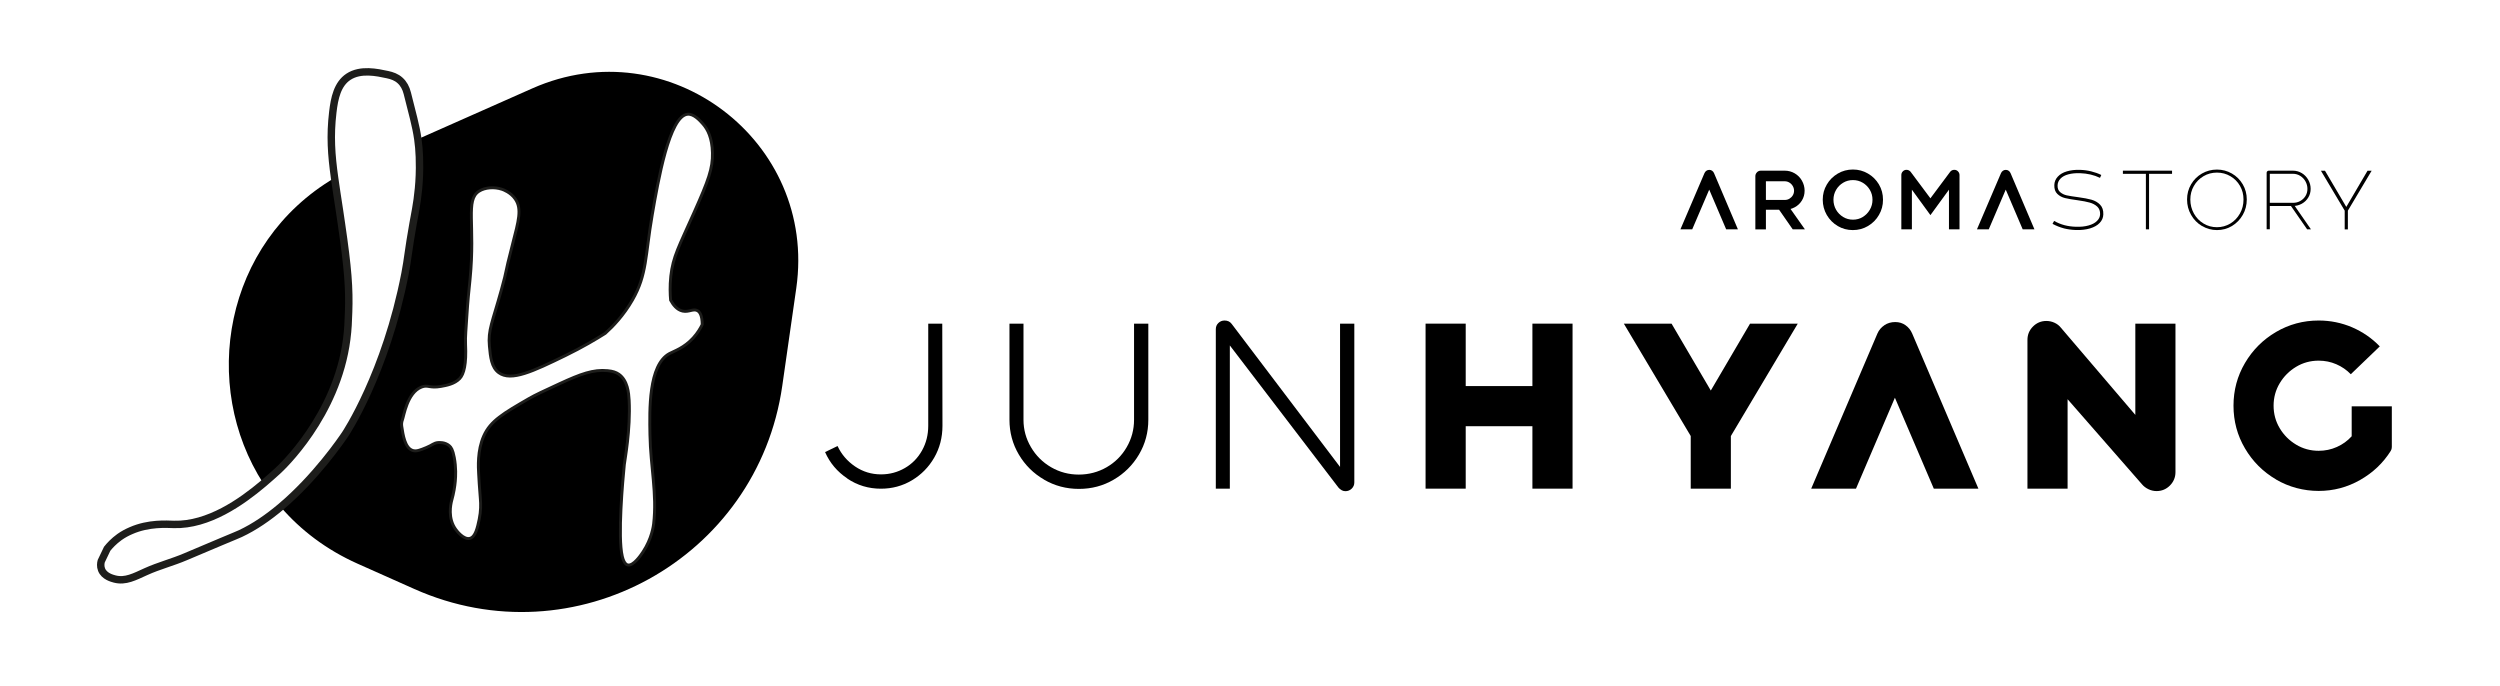 <?xml version="1.0" encoding="UTF-8"?>
<svg xmlns="http://www.w3.org/2000/svg" baseProfile="tiny" version="1.2" viewBox="0 0 504.5 138.5">
  <!-- Generator: Adobe Illustrator 28.6.0, SVG Export Plug-In . SVG Version: 1.2.0 Build 558)  -->
  <g>
    <g id="Layer_1">
      <path d="M69.99,68.43c.26-1.97.31-3.65.38-5.46.16-4.74-.13-8.84-1.45-17.83-.13-.86-.26-1.75-.4-2.71-.37-2.43-.71-4.56-.98-6.54-22.38,13.19-27.19,41.86-14.38,61.7,1.13-.95,2.11-1.84,2.9-2.55.7-.64,11.94-11.09,13.95-26.61Z"/>
      <path d="M107.44,17.83l-23.12,10.25c.16,1.11.27,2.27.31,3.58.06,1.69.02,3,0,3.69-.14,3.76-.67,6.49-1.01,8.33-.1.52-.18,1-.27,1.47-.96,5.37-1.03,7.01-1.61,10.01-3.92,20.27-12.07,32.44-12.07,32.44-.76,1.13-5.93,8.72-13.03,14.7,4.03,4.67,9.2,8.63,15.54,11.46l11.44,5.1c32.22,14.37,69.24-6.07,74.24-40.99l2.83-19.73c4.25-29.69-25.83-52.46-53.25-40.31ZM140.07,42.79c-3.09,6.95-4.29,8.98-4.72,12.9-.22,2.03-.14,3.72-.04,4.86.48.88,1.25,1.95,2.42,2.2,1.26.28,2.13-.54,2.98-.09.46.24.95.91.98,2.8-.34.7-.9,1.69-1.81,2.69-1.86,2.05-3.86,2.66-4.8,3.17-4.26,2.29-4.03,11.43-3.94,16.4.11,6.4,1.45,11.93.74,18-.04.34-.38,2.99-2.15,5.64-.39.58-1.96,2.94-3.12,2.61-.17-.05-.71-.26-1.05-1.71-.95-4,.1-15.38.41-18.54.08-.86,1.28-7,.97-13-.07-1.42-.28-3.98-2.08-5.23-.57-.4-1.23-.61-2.26-.71-2.9-.28-5.42.66-9.71,2.63-3.25,1.5-4.87,2.24-6.19,3.01-5.16,2.99-7.73,4.48-9.1,7.53-1.31,2.94-1.1,6.42-1.03,7.6.08,1.24.13,2.51.35,5.13.08.98.11,2.42-.24,4.1-.35,1.66-.74,3.56-1.88,3.84-1.27.32-2.69-1.59-2.86-1.82-1.64-2.25-1-5.08-.81-5.81.44-1.56.63-2.91.73-3.91.1-1.02.19-2.74-.21-4.79-.3-1.57-.65-2.06-1.01-2.37-.87-.74-2.03-.65-2.27-.63-.9.09-1.11.5-2.37,1.01-1.25.51-1.98.8-2.71.59-1.59-.47-1.97-3.16-2.24-4.9-.06-.41-.02-.88.13-1.25.3-.77.96-5.55,3.88-6.66,1.31-.5,1.58.29,3.89-.12,1.16-.21,2.74-.49,3.8-1.59.85-.88,1.38-2.92,1.18-6.95-.07-1.49.11-3.27.24-5.33.21-3.57.46-5.66.67-7.76,1.1-11.17-1-15.96,1.82-17.77,1.18-.76,3.09-.91,4.63-.38.28.09,1.76.62,2.68,1.97,1.36,1.98.65,4.42-.54,9.03-1.91,7.42-.88,4.23-2.31,9.41-1.76,6.36-2.68,8.01-2.38,11.23.21,2.23.41,4.29,1.9,5.38,2.48,1.81,6.88-.27,13.47-3.48,3.4-1.66,6.11-3.27,8.01-4.47,1.52-1.36,3.69-3.57,5.51-6.76,2.95-5.17,2.53-8.79,3.97-17.15,1.17-6.78,3.46-20.06,7.18-20.31,1.22-.08,2.42,1.25,2.99,1.89.99,1.11,1.89,2.83,1.96,5.88.07,3.19-.82,5.54-3.68,11.97Z"/>
      <path d="M141.79,24.94c-.57-.64-1.77-1.97-2.99-1.89-3.72.24-6.01,13.53-7.18,20.31-1.44,8.36-1.02,11.98-3.97,17.15-1.82,3.18-3.99,5.4-5.51,6.76-1.89,1.2-4.61,2.81-8.01,4.47-6.59,3.21-10.98,5.29-13.47,3.48-1.5-1.09-1.69-3.15-1.9-5.38-.31-3.22.62-4.87,2.38-11.23,1.43-5.18.4-1.99,2.31-9.41,1.19-4.61,1.9-7.05.54-9.03-.93-1.35-2.41-1.88-2.68-1.97-1.54-.52-3.45-.38-4.63.38-2.82,1.81-.72,6.6-1.82,17.77-.21,2.1-.45,4.19-.67,7.76-.12,2.06-.31,3.84-.24,5.33.2,4.04-.33,6.07-1.18,6.95-1.06,1.1-2.64,1.38-3.8,1.59-2.31.41-2.58-.38-3.89.12-2.92,1.12-3.58,5.89-3.88,6.66-.15.37-.19.84-.13,1.25.26,1.74.64,4.42,2.24,4.9.73.22,1.46-.08,2.71-.59,1.26-.51,1.46-.92,2.37-1.01.23-.02,1.4-.11,2.27.63.37.31.71.79,1.01,2.37.39,2.05.3,3.77.21,4.79-.09,1-.29,2.35-.73,3.91-.19.73-.83,3.56.81,5.81.16.23,1.58,2.14,2.86,1.82,1.13-.29,1.53-2.18,1.88-3.84.35-1.68.33-3.12.24-4.1-.22-2.62-.28-3.88-.35-5.13-.07-1.18-.29-4.66,1.03-7.6,1.36-3.05,3.94-4.54,9.1-7.53,1.32-.76,2.94-1.51,6.19-3.01,4.29-1.98,6.81-2.91,9.71-2.63,1.04.1,1.69.32,2.26.71,1.79,1.25,2,3.81,2.08,5.23.31,6.01-.89,12.15-.97,13-.31,3.16-1.36,14.53-.41,18.54.34,1.45.89,1.66,1.05,1.71,1.16.33,2.74-2.04,3.12-2.61,1.77-2.65,2.11-5.3,2.15-5.64.71-6.07-.63-11.6-.74-18-.09-4.97-.32-14.11,3.94-16.4.95-.51,2.94-1.12,4.8-3.17.91-1,1.47-1.99,1.81-2.69-.02-1.89-.51-2.55-.98-2.8-.85-.45-1.73.37-2.98.09-1.17-.26-1.95-1.32-2.42-2.2-.1-1.13-.18-2.83.04-4.86.43-3.92,1.63-5.95,4.72-12.9,2.86-6.43,3.75-8.78,3.68-11.97-.07-3.05-.96-4.78-1.96-5.88Z" fill="none" stroke="#1d1d1b" stroke-miterlimit="10" stroke-width=".59"/>
      <path d="M84.63,31.66c-.05-1.31-.15-2.47-.31-3.58-.4-2.79-1.14-5.3-2.12-9.24-.27-1.1-.76-1.97-1.46-2.6-.76-.69-1.63-.98-2.55-1.18-2.09-.45-5.43-1.18-7.87.43-2.23,1.47-2.83,4.3-3.16,7.14-.57,4.79-.29,8.61.36,13.27.27,1.98.61,4.11.98,6.54.15.96.28,1.85.4,2.71,1.32,8.99,1.62,13.09,1.45,17.83-.06,1.82-.12,3.49-.38,5.46-2.01,15.52-13.25,25.98-13.95,26.61-.79.71-1.77,1.6-2.9,2.55-4.38,3.69-11.06,8.42-18.02,8.23-1.45-.04-5.07-.32-8.65,1.25-.79.34-1.57.75-2.33,1.29-1.17.84-1.99,1.74-2.49,2.37-.4.84-.8,1.67-1.2,2.51-.1.38-.2,1.03.07,1.71.53,1.35,2.14,1.75,2.67,1.89,2.16.55,3.99-.46,6.29-1.5,2.58-1.17,5.36-1.88,7.96-2.99,3.5-1.49,5.77-2.44,7.29-3.08,2.76-1.16,3.1-1.28,3.8-1.6,2.88-1.35,5.62-3.26,8.13-5.37,7.1-5.98,12.27-13.57,13.03-14.7,0,0,8.15-12.17,12.07-32.44.58-3,.65-4.64,1.61-10.01.08-.46.17-.94.27-1.47.34-1.84.87-4.57,1.01-8.33.03-.7.06-2,0-3.69Z" fill="none" stroke="#1d1d1b" stroke-miterlimit="10" stroke-width="1.5"/>
      <g>
        <path d="M344.34,34.46c.18-.12.38-.18.6-.18s.4.06.57.18c.17.12.29.28.38.48l4.82,11.34h-2.37l-3.73-8.74h.62l-3.74,8.74h-2.38l4.85-11.34c.08-.2.22-.36.39-.48Z"/>
        <path d="M354.55,34.77c.22-.22.48-.33.78-.33h4.82c.73,0,1.4.18,2.02.54.62.36,1.11.86,1.46,1.48s.54,1.3.54,2.02-.18,1.38-.54,1.97c-.36.59-.84,1.05-1.46,1.38-.61.33-1.29.5-2.02.5h-4.13v-1.98h4.13c.35,0,.67-.08.95-.25.28-.17.51-.39.68-.67.17-.28.26-.59.26-.94s-.09-.66-.26-.95c-.17-.29-.4-.53-.69-.7-.29-.18-.6-.26-.94-.26h-4.35l.56-.56v10.27h-2.13v-10.74c0-.3.11-.56.33-.78ZM358.68,41.83l1.68-1.04,3.87,5.49h-2.46l-3.09-4.45Z"/>
        <path d="M370.87,45.62c-.93-.55-1.67-1.29-2.22-2.23-.54-.94-.82-1.97-.82-3.09s.27-2.13.82-3.06c.54-.93,1.28-1.66,2.21-2.21s1.95-.82,3.06-.82,2.1.27,3.03.81,1.67,1.27,2.22,2.2c.55.93.82,1.96.82,3.09s-.27,2.13-.82,3.07c-.54.94-1.28,1.68-2.21,2.23-.93.55-1.95.82-3.06.82s-2.11-.27-3.05-.82ZM375.9,43.79c.6-.36,1.07-.85,1.43-1.46.36-.61.54-1.28.54-2.02s-.18-1.39-.53-1.99-.83-1.08-1.43-1.44-1.27-.54-1.99-.54-1.39.18-1.98.54c-.6.36-1.07.84-1.42,1.44s-.53,1.27-.53,1.99.18,1.41.53,2.02.83,1.09,1.43,1.46c.6.36,1.26.54,1.98.54s1.39-.18,1.98-.54Z"/>
        <path d="M383.99,34.58c.21-.21.46-.31.74-.31.32,0,.59.13.82.38l4.34,5.82h-.67l4.34-5.82c.22-.26.5-.38.82-.38.29,0,.54.1.74.31s.31.46.31.74v10.96h-2.13v-8.66l.4.11-4.14,5.68-4.14-5.68.4-.11v8.66h-2.13v-10.96c0-.29.1-.54.31-.74Z"/>
        <path d="M404.18,34.46c.18-.12.38-.18.6-.18s.4.06.57.18c.17.12.29.28.38.48l4.82,11.34h-2.37l-3.73-8.74h.62l-3.74,8.74h-2.38l4.85-11.34c.08-.2.22-.36.39-.48Z"/>
        <path d="M416.46,46.07c-.77-.2-1.52-.5-2.26-.9l.32-.59c.67.38,1.37.67,2.09.86.72.19,1.5.3,2.33.32.95.03,1.79-.05,2.52-.26.73-.2,1.3-.5,1.7-.9.41-.39.62-.85.64-1.36.02-.65-.17-1.16-.57-1.54-.4-.37-.91-.65-1.53-.82-.62-.17-1.41-.33-2.37-.46-1.13-.15-2-.3-2.61-.45-.61-.15-1.13-.43-1.55-.84-.43-.41-.63-1.01-.61-1.78.02-.65.25-1.22.7-1.7.44-.48,1.05-.84,1.83-1.07.78-.23,1.67-.34,2.69-.3.75.02,1.49.12,2.22.3.73.18,1.41.42,2.04.73l-.26.58c-1.21-.58-2.54-.89-4.02-.94-.9-.03-1.68.05-2.36.23s-1.21.47-1.58.85-.58.83-.6,1.37c-.02.61.15,1.07.53,1.38.37.31.81.53,1.31.64.5.11,1.29.24,2.37.38,1.06.14,1.93.31,2.63.5.7.2,1.28.53,1.74,1.01.46.47.68,1.13.65,1.96-.02.65-.26,1.22-.73,1.71-.46.49-1.11.86-1.94,1.11s-1.79.36-2.86.33c-.88-.03-1.7-.15-2.46-.34Z"/>
        <path d="M428.4,34.44h9.92v.64h-9.92v-.64ZM433.04,34.62h.64v11.66h-.64v-11.66Z"/>
        <path d="M444.36,45.61c-.93-.55-1.66-1.3-2.2-2.25-.54-.94-.81-1.98-.81-3.1s.27-2.14.81-3.06c.54-.92,1.27-1.65,2.19-2.18.92-.53,1.93-.8,3.03-.8s2.09.27,3.02.8c.92.53,1.65,1.26,2.19,2.18.54.92.81,1.94.81,3.06s-.27,2.17-.81,3.11c-.54.94-1.27,1.69-2.18,2.24-.92.55-1.93.82-3.02.82s-2.1-.28-3.02-.83ZM450.08,45.11c.82-.5,1.46-1.17,1.94-2.02.48-.85.72-1.79.72-2.82s-.23-1.92-.7-2.74c-.47-.83-1.11-1.48-1.94-1.97s-1.73-.73-2.72-.73-1.9.24-2.72.73c-.82.49-1.47,1.14-1.94,1.97-.48.83-.71,1.74-.71,2.74s.24,1.96.72,2.82c.48.85,1.13,1.53,1.95,2.02.82.5,1.72.74,2.7.74s1.88-.25,2.7-.74Z"/>
        <path d="M457.53,34.57c.09-.09.19-.13.32-.13h4.86c.65,0,1.25.17,1.8.5s.98.79,1.3,1.35c.32.57.48,1.17.48,1.82s-.16,1.22-.48,1.75c-.32.53-.75.94-1.3,1.25-.55.3-1.15.46-1.8.46h-4.94v-.64h4.94c.55,0,1.05-.12,1.5-.38.44-.25.79-.59,1.05-1.02.26-.43.38-.9.38-1.42s-.13-1.03-.39-1.5c-.26-.47-.62-.84-1.06-1.12-.45-.28-.94-.42-1.47-.42h-4.91l.24-.24v11.44h-.64v-11.41c0-.12.04-.22.13-.3ZM462.14,41.32h.77l3.44,4.96h-.77l-3.44-4.96Z"/>
        <path d="M473.16,42.51l-4.8-8.06h.82l4.3,7.31,4.29-7.31h.83l-4.8,8.06v3.78h-.64v-3.78Z"/>
      </g>
      <g>
        <path d="M171,96.56c-2.04-1.36-3.54-3.14-4.5-5.33l2.52-1.22c.78,1.68,1.96,3.05,3.53,4.12,1.58,1.07,3.32,1.6,5.24,1.6,1.74,0,3.34-.43,4.81-1.28,1.47-.85,2.62-2.03,3.46-3.53.84-1.5,1.26-3.17,1.26-5v-20.61h2.83l.04,20.61c0,2.37-.56,4.52-1.67,6.44-1.11,1.92-2.61,3.44-4.5,4.57s-3.98,1.69-6.25,1.69c-2.49,0-4.76-.68-6.79-2.05Z"/>
        <path d="M210.71,96.79c-2.15-1.24-3.85-2.93-5.11-5.06-1.26-2.13-1.89-4.47-1.89-7.02v-19.4h2.83v19.4c0,1.98.5,3.82,1.51,5.53,1,1.71,2.36,3.06,4.07,4.05,1.71.99,3.57,1.48,5.58,1.48s3.92-.5,5.62-1.48c1.71-.99,3.06-2.34,4.05-4.05.99-1.71,1.48-3.55,1.48-5.53v-19.4h2.88v19.4c0,2.55-.63,4.89-1.89,7.02-1.26,2.13-2.96,3.82-5.09,5.06-2.13,1.25-4.47,1.87-7.02,1.87s-4.9-.62-7.04-1.87Z"/>
        <path d="M270.72,98.9c-.24-.13-.45-.31-.63-.52l-22.59-29.56.68-.18v29.97h-2.83v-32.17c0-.51.17-.93.52-1.26.34-.33.76-.5,1.24-.5.3,0,.57.05.81.16.24.11.45.28.63.52l22.54,29.75-.67.18v-29.97h2.88v32.04c0,.48-.17.89-.52,1.24-.35.34-.77.52-1.28.52-.27,0-.53-.07-.77-.2Z"/>
        <path d="M287.68,65.31h8.1v33.3h-8.1v-33.3ZM294.84,77.91h14.85v8.1h-14.85v-8.1ZM309.24,65.31h8.1v33.3h-8.1v-33.3Z"/>
        <path d="M341.19,87.99l-13.5-22.68h9.63l7.92,13.5,7.92-13.5h9.63l-13.5,22.68v10.62h-8.1v-10.62Z"/>
        <path d="M380.27,65.62c.64-.42,1.37-.63,2.18-.63s1.47.21,2.07.63c.6.42,1.05.98,1.35,1.67l13.37,31.32h-9l-8.91-20.83h2.12l-8.91,20.83h-9.04l13.37-31.32c.3-.69.77-1.24,1.42-1.67Z"/>
        <path d="M433.55,98.72c-.52-.25-.95-.58-1.28-.97l-16.29-18.63,1.26-.45v19.94h-8.1v-30.02c0-1.05.37-1.95,1.12-2.7.75-.75,1.65-1.12,2.7-1.12.57,0,1.12.12,1.64.36.52.24.95.57,1.28.99l16.29,19.08-1.26.45v-20.34h8.1v29.97c0,1.05-.38,1.95-1.12,2.7-.75.75-1.65,1.12-2.7,1.12-.57,0-1.12-.13-1.64-.38Z"/>
        <path d="M459.29,96.74c-2.63-1.54-4.71-3.63-6.25-6.25-1.55-2.62-2.32-5.5-2.32-8.62s.77-5.99,2.32-8.62c1.54-2.62,3.63-4.71,6.25-6.25,2.62-1.54,5.5-2.32,8.62-2.32,2.37,0,4.62.46,6.75,1.37,2.13.92,3.99,2.2,5.58,3.85l-5.85,5.62c-.84-.87-1.82-1.54-2.93-2.02-1.11-.48-2.29-.72-3.55-.72-1.65,0-3.17.41-4.55,1.24s-2.48,1.93-3.31,3.31c-.83,1.38-1.24,2.9-1.24,4.54s.41,3.17,1.24,4.55c.82,1.38,1.93,2.48,3.31,3.31,1.38.83,2.9,1.24,4.55,1.24,1.29,0,2.51-.25,3.67-.77,1.15-.51,2.15-1.23,2.99-2.16l7.83,2.52.04.45c-1.53,2.43-3.58,4.38-6.17,5.85-2.58,1.47-5.37,2.21-8.37,2.21s-5.99-.77-8.62-2.32ZM474.57,82h8.1v8.23l-8.1,1.89v-10.12ZM481.32,90.24h1.35c0,.27-.08.53-.23.77l-1.12-.77Z"/>
      </g>
    </g>
  </g>
</svg>